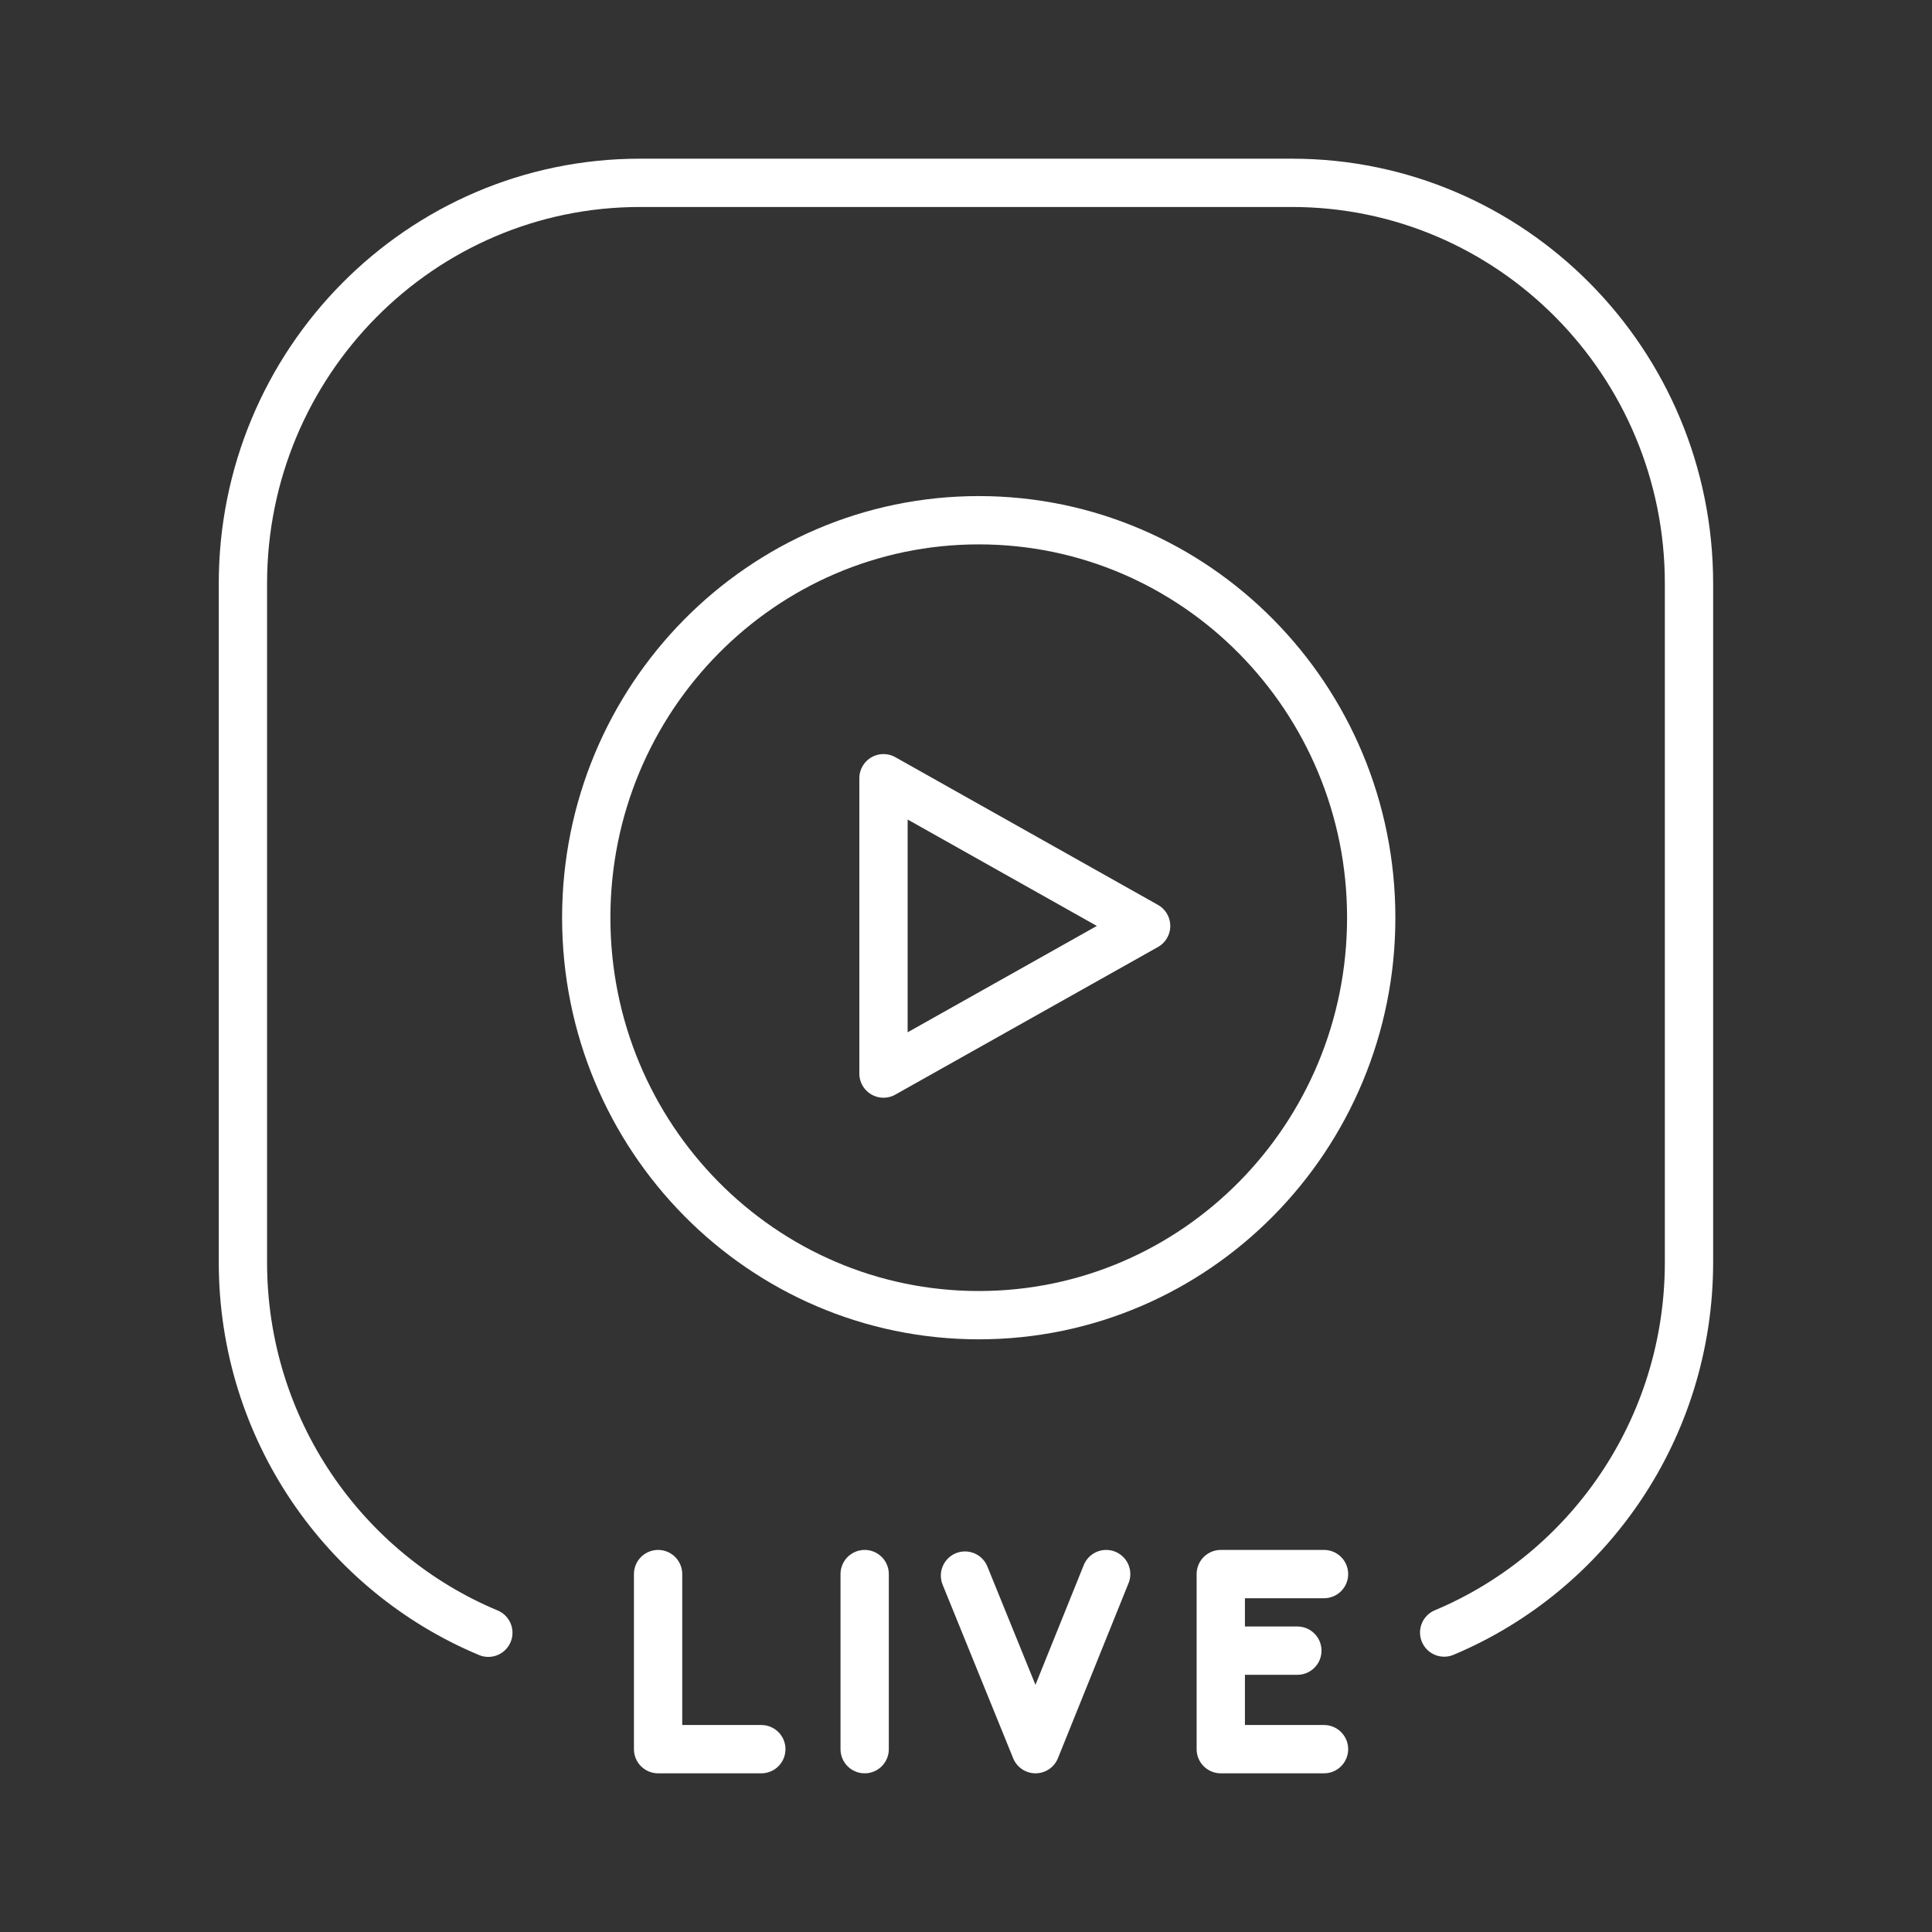 <?xml version="1.0" encoding="UTF-8"?>
<svg xmlns="http://www.w3.org/2000/svg" xmlns:xlink="http://www.w3.org/1999/xlink" width="75px" height="75px" viewBox="0 0 75 75" version="1.1">
<rect x="0" y="0" width="75" height="75" fill="#333333" stroke="none"/>
<g id="surface1">
<path style="fill:none;stroke-width:5;stroke-linecap:round;stroke-linejoin:round;stroke:rgb(100%,100%,100%);stroke-opacity:1;stroke-miterlimit:4;" d="M 141.948 95 C 141.948 72.271 123.76 53.854 101.323 53.854 C 78.885 53.854 60.688 72.271 60.688 95 C 60.688 117.729 78.885 136.146 101.323 136.146 C 123.76 136.146 141.948 117.729 141.948 95 Z M 141.948 95 " transform="matrix(0.375,0,0,0.375,0,0)"/>
<path style="fill:none;stroke-width:5;stroke-linecap:round;stroke-linejoin:round;stroke:rgb(100%,100%,100%);stroke-opacity:1;stroke-miterlimit:4;" d="M 91.458 80.562 L 91.458 111.135 L 118.646 95.854 Z M 91.458 80.562 " transform="matrix(0.375,0,0,0.375,0,0)"/>
<path style="fill:none;stroke-width:5;stroke-linecap:round;stroke-linejoin:round;stroke:rgb(100%,100%,100%);stroke-opacity:1;stroke-miterlimit:4;" d="M 68.125 162.948 L 68.125 181.073 L 78.812 181.073 " transform="matrix(0.375,0,0,0.375,0,0)"/>
<path style="fill:none;stroke-width:5;stroke-linecap:round;stroke-linejoin:round;stroke:rgb(100%,100%,100%);stroke-opacity:1;stroke-miterlimit:4;" d="M 137.062 162.948 L 126.375 162.948 L 126.375 181.073 L 137.062 181.073 " transform="matrix(0.375,0,0,0.375,0,0)"/>
<path style="fill:none;stroke-width:5;stroke-linecap:round;stroke-linejoin:round;stroke:rgb(100%,100%,100%);stroke-opacity:1;stroke-miterlimit:4;" d="M 89.51 162.948 L 89.51 181.073 " transform="matrix(0.375,0,0,0.375,0,0)"/>
<path style="fill:none;stroke-width:5;stroke-linecap:round;stroke-linejoin:round;stroke:rgb(100%,100%,100%);stroke-opacity:1;stroke-miterlimit:4;" d="M 127.49 170.875 L 134.302 170.875 " transform="matrix(0.375,0,0,0.375,0,0)"/>
<path style="fill:none;stroke-width:5;stroke-linecap:round;stroke-linejoin:round;stroke:rgb(100%,100%,100%);stroke-opacity:1;stroke-miterlimit:4;" d="M 99.896 163.104 L 107.198 181.073 L 114.51 162.948 " transform="matrix(0.375,0,0,0.375,0,0)"/>
<path style="fill:none;stroke-width:5;stroke-linecap:round;stroke-linejoin:round;stroke:rgb(100%,100%,100%);stroke-opacity:1;stroke-miterlimit:4;" d="M 149.5 169 C 164.375 162.76 174.844 147.948 174.844 130.656 L 174.844 60.417 C 174.844 37.5 156.438 18.927 133.74 18.927 L 66.25 18.927 C 43.552 18.927 25.146 37.51 25.146 60.417 L 25.146 130.656 C 25.146 147.958 35.635 162.792 50.552 169.021 " transform="matrix(0.375,0,0,0.375,0,0)"/>
</g>
</svg>
